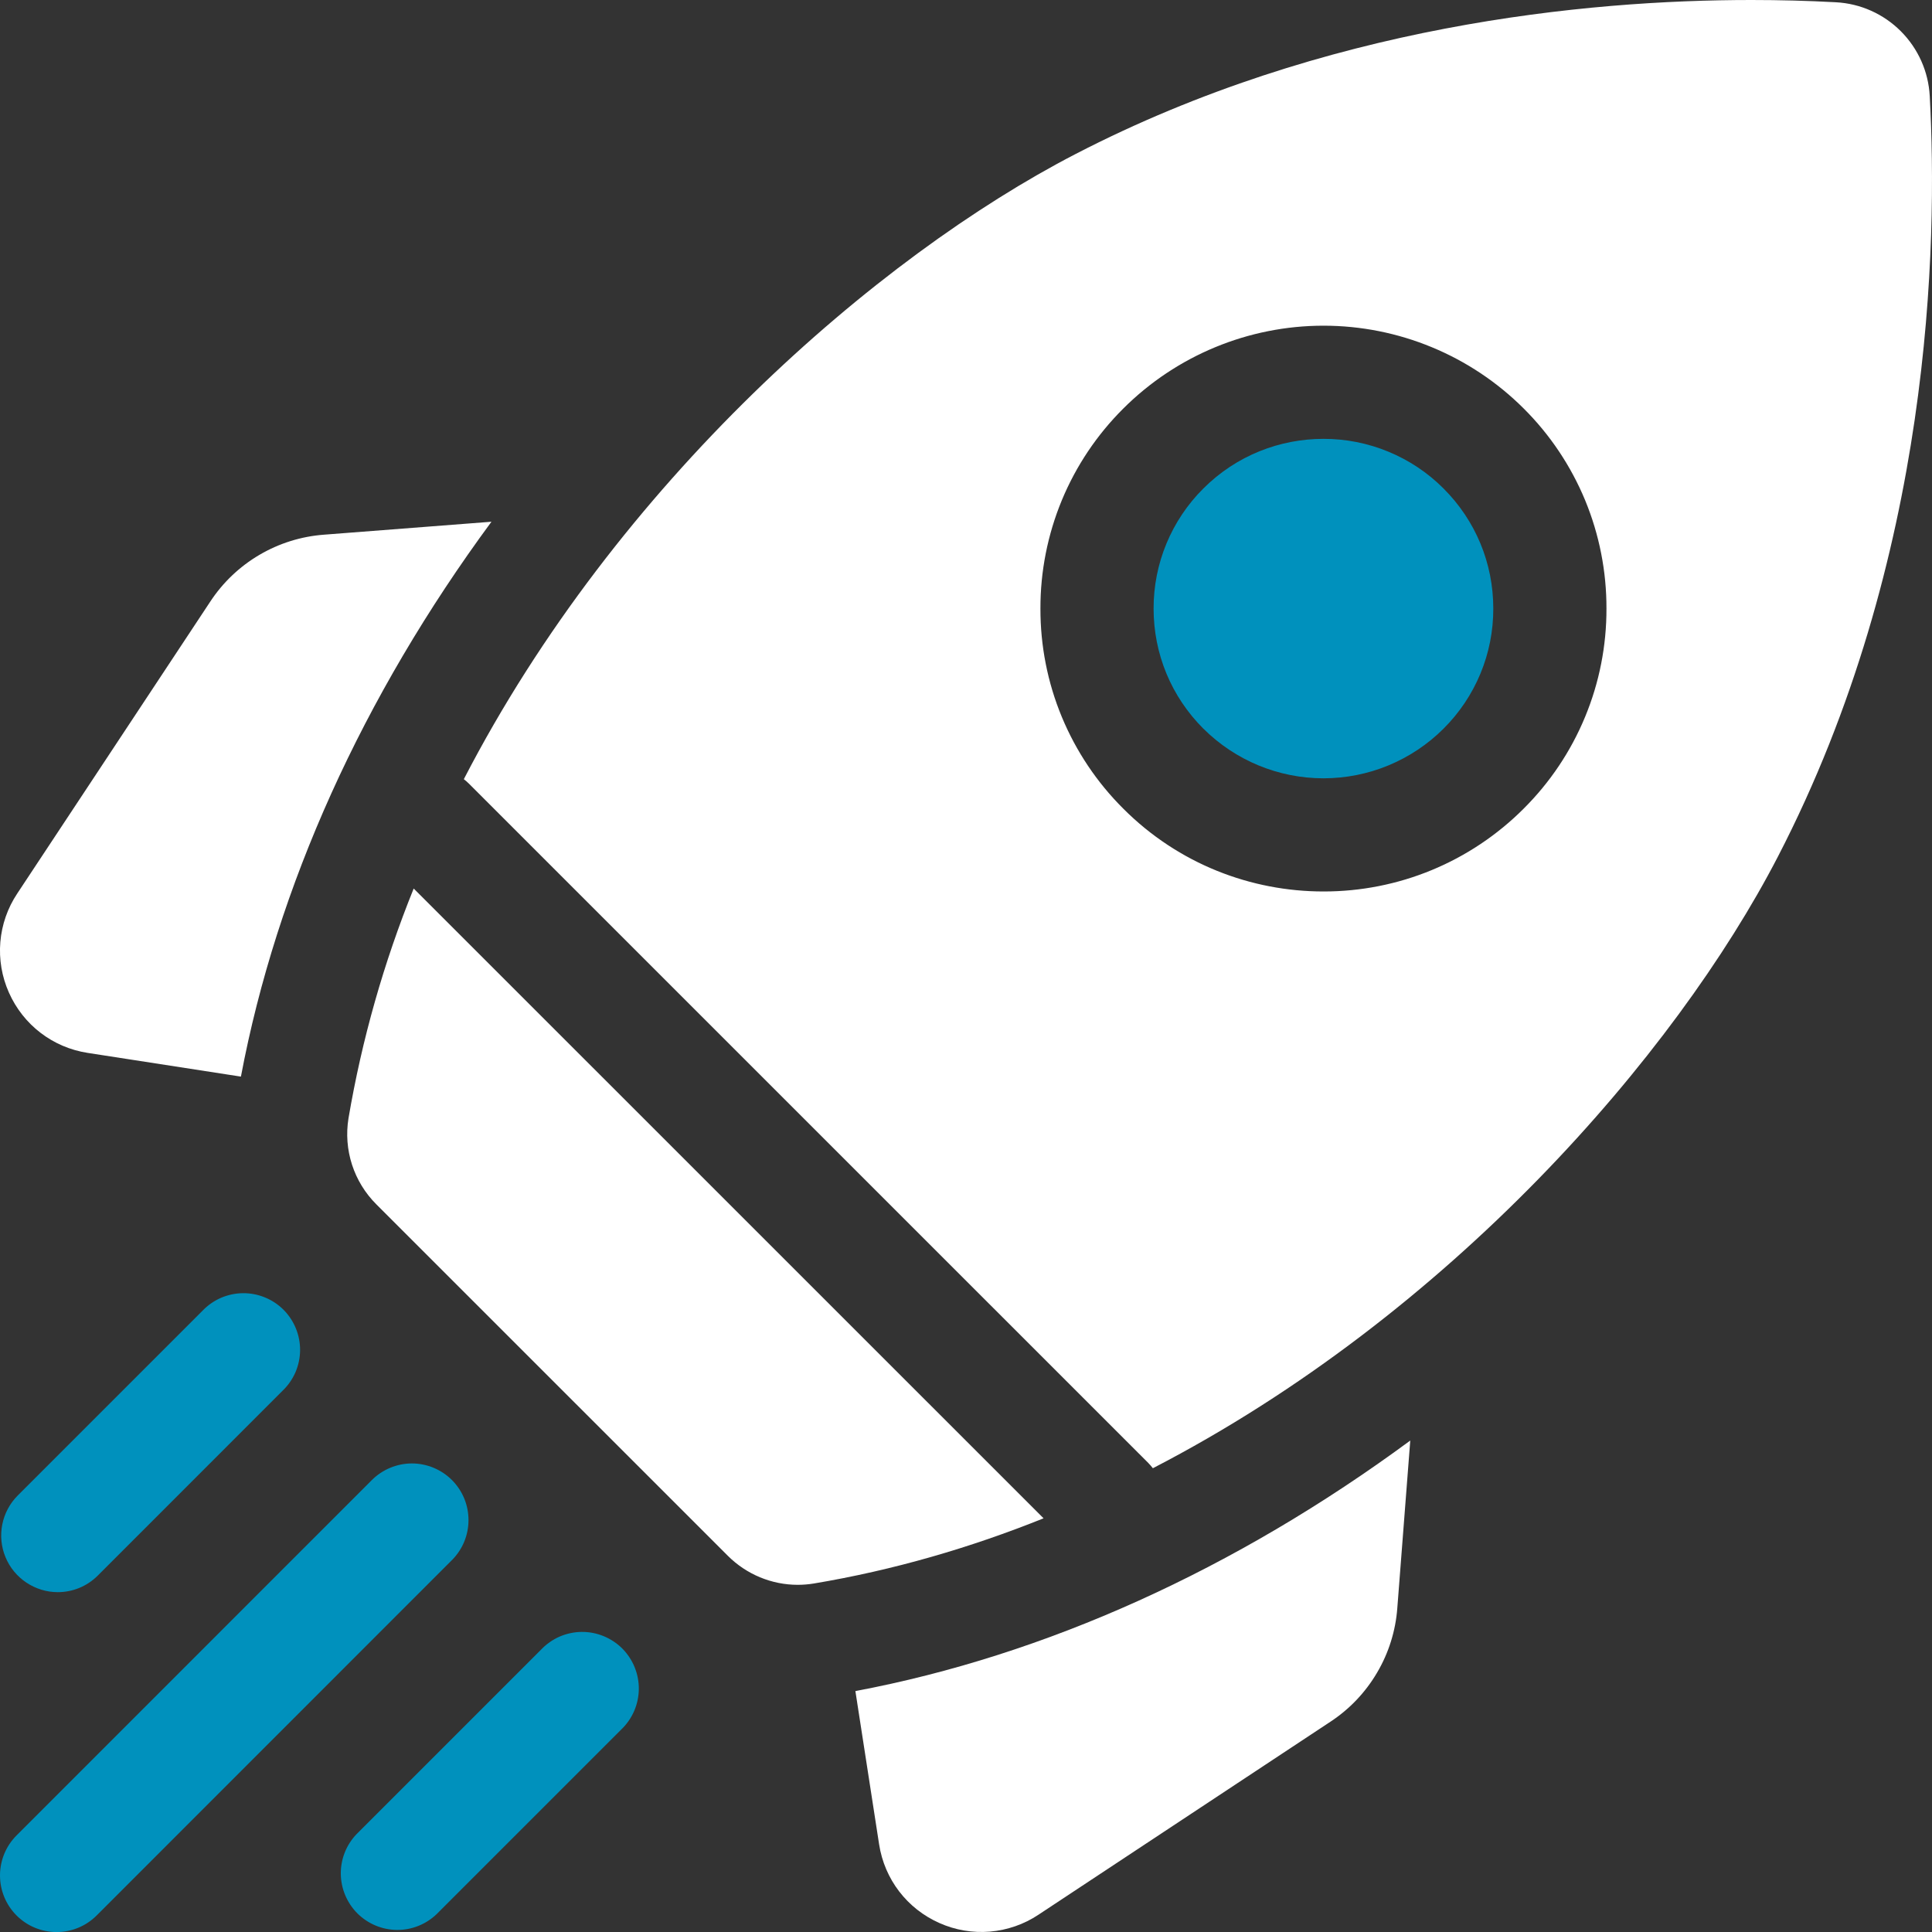 <svg width="40" height="40" viewBox="0 0 40 40" fill="none" xmlns="http://www.w3.org/2000/svg">
<rect x="0" y="0" width="40" height="40" fill="#333333" stroke="none"/>
<g clip-path="url(#clip0_44_123)">
<path d="M10.175 10.802L6.709 11.07C6.236 11.105 5.778 11.248 5.369 11.489C4.961 11.729 4.613 12.06 4.353 12.456L0.356 18.501C0.157 18.8 0.037 19.145 0.007 19.503C-0.023 19.861 0.038 20.221 0.184 20.549C0.481 21.219 1.091 21.687 1.815 21.799L4.988 22.29C5.731 18.351 7.508 14.422 10.175 10.802ZM17.71 35.012L18.201 38.185C18.313 38.909 18.781 39.519 19.451 39.815C19.779 39.961 20.139 40.022 20.497 39.992C20.855 39.961 21.2 39.842 21.499 39.643L27.544 35.647C27.94 35.387 28.271 35.039 28.511 34.63C28.752 34.222 28.895 33.764 28.93 33.291L29.198 29.825C25.578 32.493 21.649 34.27 17.71 35.012ZM16.516 32.812C16.626 32.812 16.737 32.803 16.848 32.785C18.498 32.509 20.088 32.045 21.606 31.435L8.565 18.396C7.945 19.929 7.492 21.524 7.215 23.154C7.163 23.475 7.188 23.804 7.288 24.113C7.388 24.423 7.561 24.704 7.791 24.934L15.068 32.21C15.455 32.597 15.978 32.812 16.516 32.812ZM36.81 17.735C40.002 11.565 40.12 5.045 39.953 1.987C39.926 1.481 39.712 1.004 39.354 0.646C38.996 0.288 38.519 0.074 38.013 0.047C37.429 0.015 36.845 -0 36.26 2.48434e-06C32.841 2.48434e-06 27.43 0.518 22.266 3.19C18.161 5.313 12.778 9.988 9.603 16.132C9.64 16.161 9.677 16.192 9.711 16.227L23.774 30.289C23.808 30.324 23.839 30.36 23.869 30.398C30.012 27.222 34.687 21.839 36.81 17.735ZM23.259 8.456C24.359 7.359 25.849 6.743 27.402 6.743C28.955 6.743 30.445 7.359 31.545 8.456C32.091 8.999 32.523 9.645 32.818 10.356C33.112 11.068 33.262 11.83 33.26 12.6C33.262 13.37 33.112 14.133 32.817 14.844C32.523 15.555 32.09 16.201 31.544 16.744C31 17.288 30.354 17.72 29.643 18.014C28.932 18.308 28.17 18.458 27.401 18.457C25.901 18.457 24.4 17.887 23.258 16.744C22.712 16.201 22.279 15.555 21.984 14.844C21.689 14.133 21.539 13.37 21.541 12.6C21.539 11.83 21.69 11.068 21.984 10.357C22.279 9.645 22.712 9 23.258 8.457L23.259 8.456Z" fill="white"/>
<path d="M24.915 15.086C25.575 15.744 26.469 16.114 27.401 16.114C28.333 16.114 29.227 15.744 29.887 15.086C30.214 14.76 30.474 14.373 30.651 13.946C30.828 13.52 30.918 13.062 30.917 12.6C30.917 11.66 30.551 10.778 29.887 10.114C29.561 9.787 29.173 9.528 28.746 9.352C28.319 9.175 27.862 9.085 27.4 9.086C26.5 9.086 25.6 9.428 24.914 10.114C24.586 10.44 24.327 10.827 24.15 11.254C23.973 11.681 23.883 12.138 23.884 12.6C23.884 13.539 24.25 14.422 24.914 15.086H24.915ZM1.196 32.964C1.496 32.964 1.796 32.849 2.024 32.621L5.85 28.794C5.963 28.686 6.053 28.557 6.116 28.414C6.178 28.27 6.211 28.116 6.213 27.96C6.215 27.804 6.185 27.649 6.126 27.504C6.067 27.359 5.98 27.228 5.87 27.117C5.759 27.007 5.628 26.919 5.483 26.861C5.338 26.802 5.183 26.772 5.027 26.774C4.871 26.776 4.717 26.809 4.573 26.871C4.43 26.934 4.301 27.024 4.193 27.137L0.367 30.963C0.203 31.127 0.092 31.336 0.047 31.563C0.002 31.79 0.025 32.026 0.114 32.24C0.202 32.454 0.353 32.637 0.545 32.765C0.738 32.894 0.964 32.964 1.196 32.964ZM9.357 30.643C9.248 30.534 9.119 30.448 8.977 30.389C8.834 30.33 8.682 30.299 8.528 30.299C8.374 30.299 8.221 30.33 8.079 30.389C7.937 30.448 7.808 30.534 7.699 30.643L0.343 38C0.123 38.22 -0 38.518 -0 38.829C-0 39.14 0.123 39.438 0.343 39.658C0.563 39.878 0.861 40.001 1.172 40.001C1.483 40.001 1.781 39.878 2.001 39.658L9.357 32.3C9.814 31.842 9.814 31.101 9.357 30.643ZM11.206 34.15L7.38 37.976C7.169 38.197 7.052 38.493 7.056 38.799C7.06 39.105 7.183 39.397 7.399 39.614C7.616 39.83 7.908 39.953 8.214 39.957C8.52 39.961 8.815 39.844 9.037 39.633L12.863 35.807C12.976 35.699 13.066 35.57 13.129 35.426C13.191 35.283 13.224 35.129 13.226 34.973C13.228 34.817 13.198 34.662 13.139 34.517C13.08 34.372 12.993 34.241 12.883 34.13C12.772 34.02 12.641 33.933 12.496 33.874C12.351 33.815 12.196 33.785 12.04 33.787C11.884 33.789 11.73 33.822 11.586 33.884C11.443 33.947 11.314 34.037 11.206 34.15Z" fill="#0091BD"/>
</g>
<defs>
<clipPath id="clip0_44_123">
<rect width="40" height="40" fill="white"/>
</clipPath>
</defs>
</svg>

